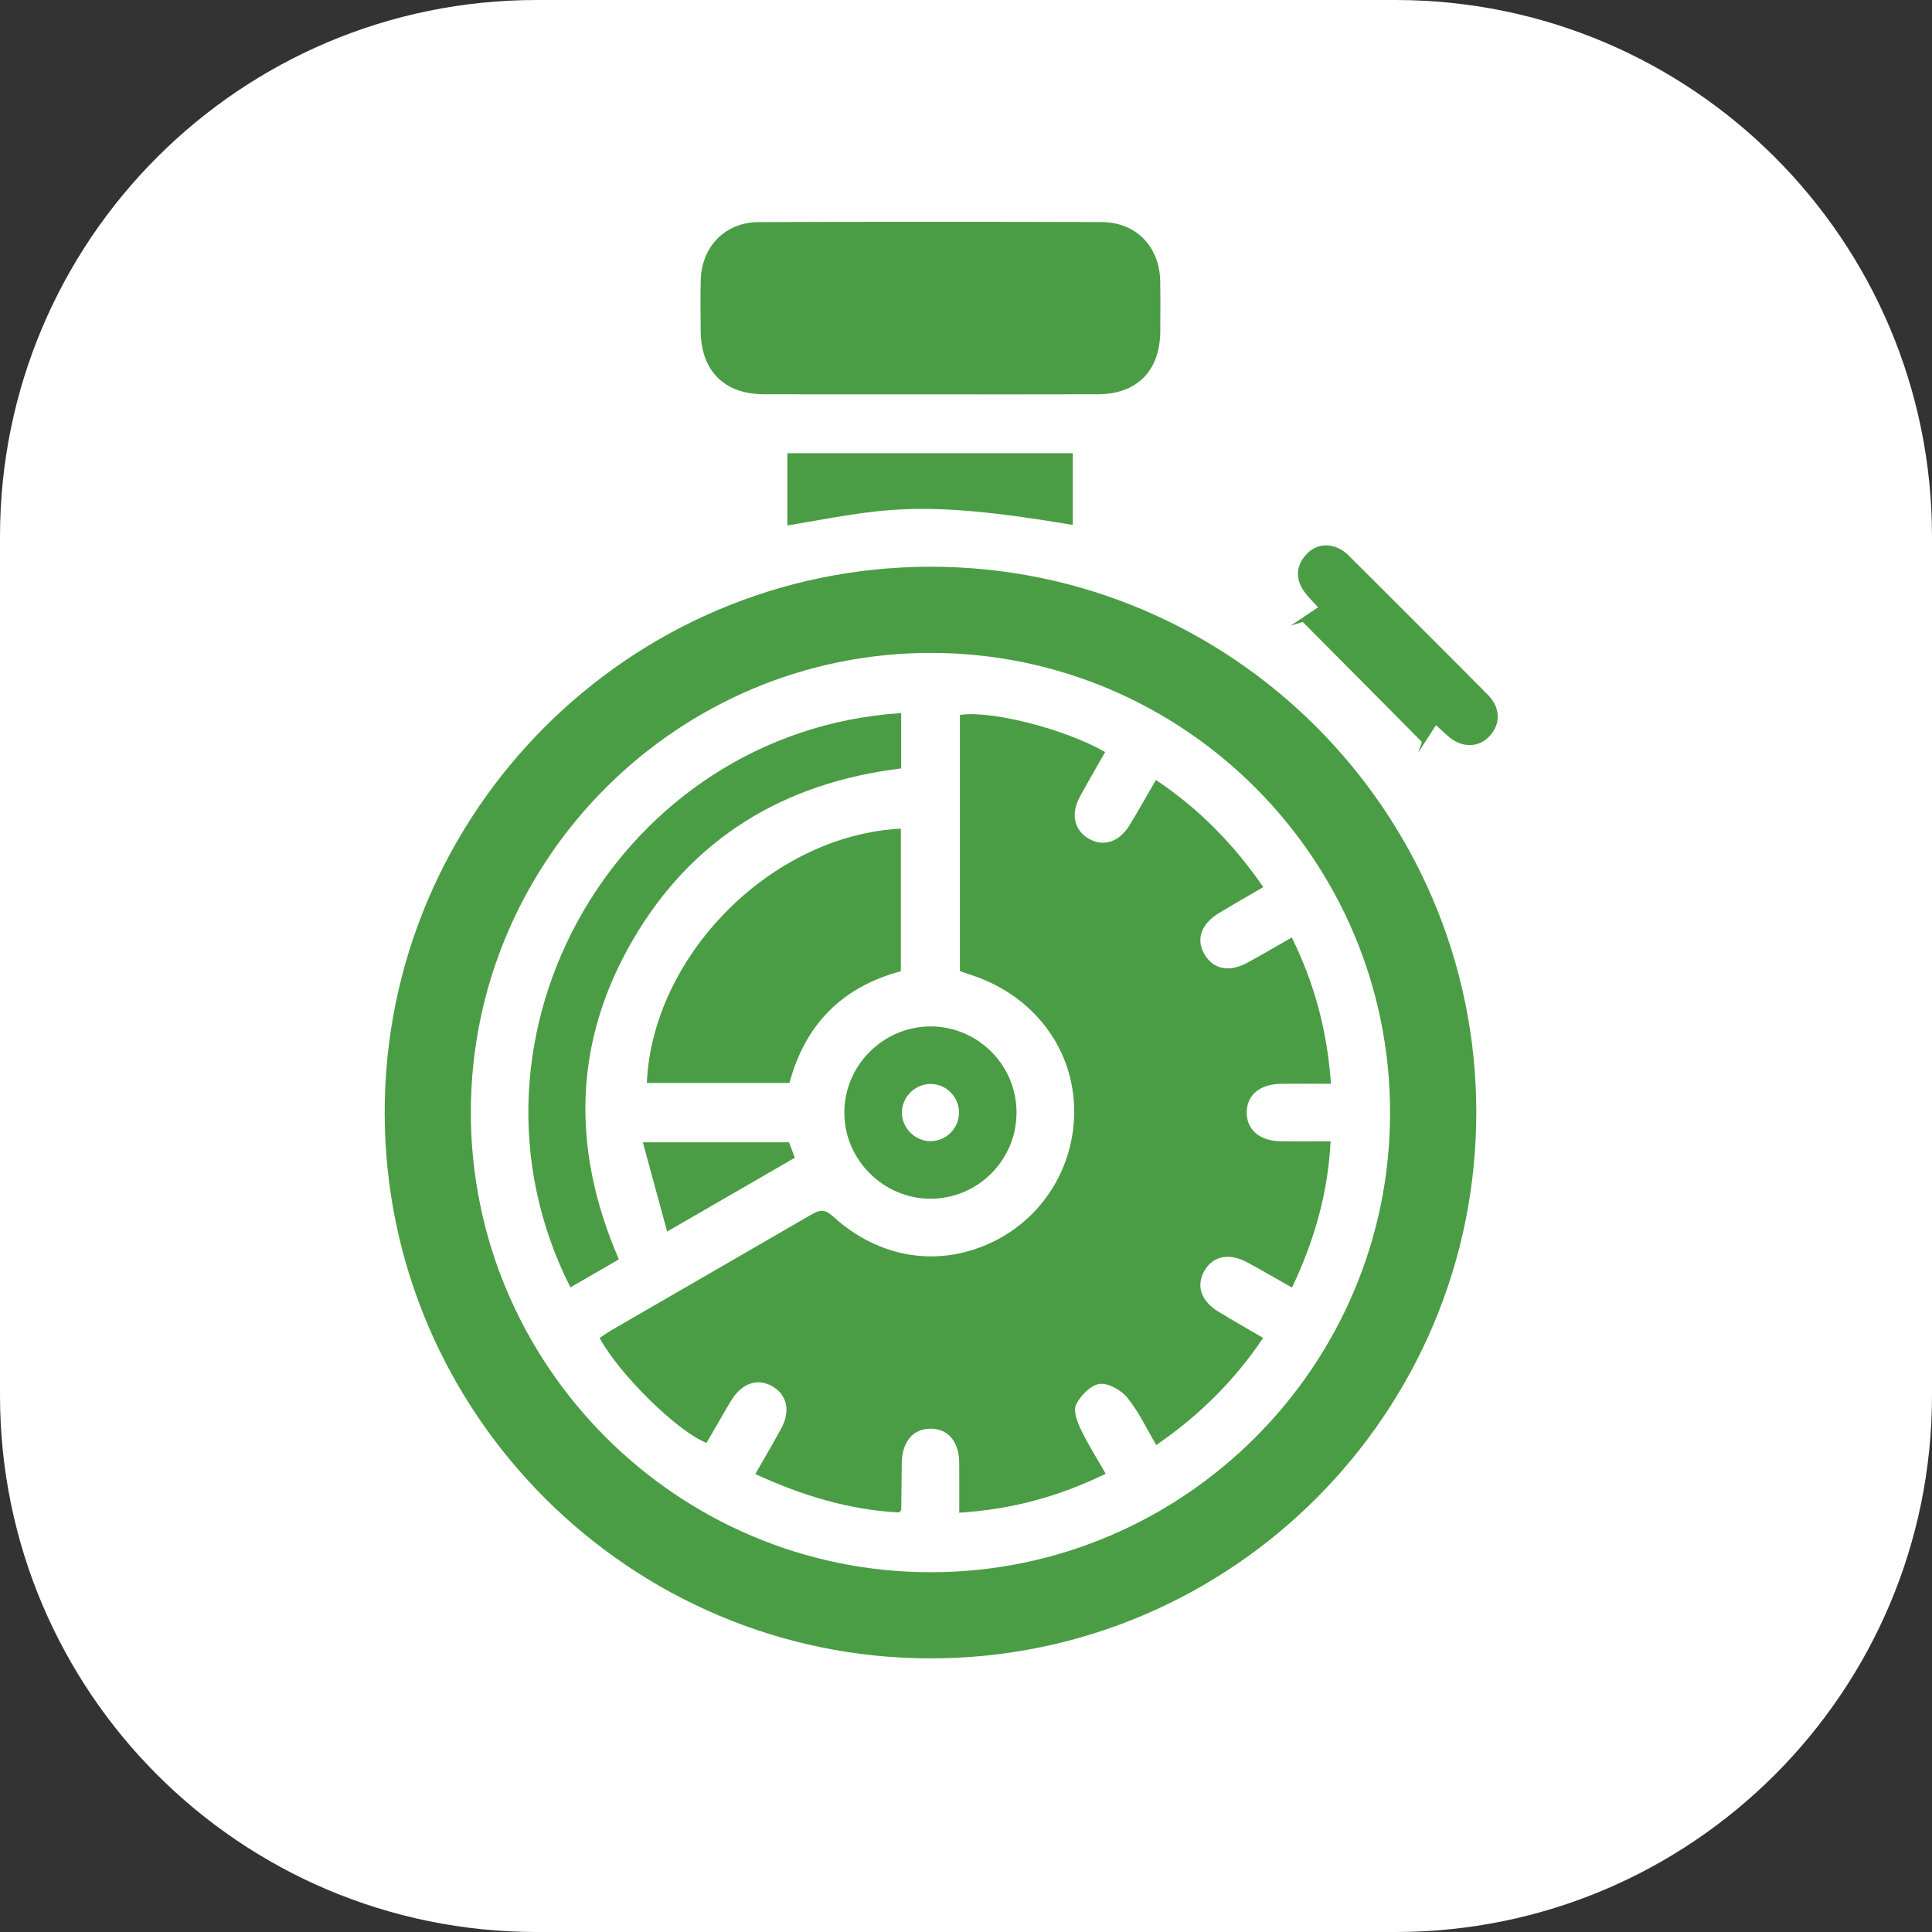 <?xml version="1.0" encoding="utf-8"?>
<!-- Generator: Adobe Illustrator 16.0.0, SVG Export Plug-In . SVG Version: 6.00 Build 0)  -->
<!DOCTYPE svg PUBLIC "-//W3C//DTD SVG 1.1//EN" "http://www.w3.org/Graphics/SVG/1.1/DTD/svg11.dtd">
<svg version="1.1" id="Layer_1" xmlns="http://www.w3.org/2000/svg" xmlns:xlink="http://www.w3.org/1999/xlink" x="0px" y="0px"
	 width="54px" height="54px" viewBox="0 0 54 54" enable-background="new 0 0 54 54" xml:space="preserve">
<rect x="0" y="0" width="54" height="54" fill="#333333" stroke="none"/>
<path fill="#FFFFFF" d="M54,39c0,8.283-6.716,15-15,15H15C6.715,54,0,47.283,0,39V15C0,6.716,6.715,0,15,0h24
	c8.284,0,15,6.716,15,15V39z"/>
<g>
	<path fill-rule="evenodd" clip-rule="evenodd" fill="#4B9D45" d="M41.263,31.076c0.01,8.413-6.824,15.267-15.233,15.276
		c-8.403,0.012-15.266-6.834-15.278-15.236c-0.013-8.403,6.831-15.262,15.238-15.276C34.396,15.827,41.253,22.666,41.263,31.076z
		 M38.853,31.107c0.005-7.075-5.736-12.84-12.805-12.858c-7.09-0.018-12.881,5.749-12.888,12.834
		c-0.006,7.085,5.776,12.866,12.863,12.861C33.092,43.939,38.85,38.178,38.853,31.107z"/>
	<path fill-rule="evenodd" clip-rule="evenodd" fill="#4B9D45" d="M25.97,11.022c-1.539,0-3.078,0.002-4.616-0.002
		c-1.117-0.003-1.764-0.658-1.77-1.782c-0.003-0.468-0.01-0.937,0.001-1.405c0.024-0.941,0.684-1.622,1.619-1.625
		c3.194-0.011,6.39-0.01,9.583-0.001c0.965,0.002,1.624,0.683,1.641,1.653c0.008,0.468,0.005,0.937,0.002,1.405
		c-0.009,1.101-0.65,1.751-1.744,1.755C29.115,11.025,27.543,11.022,25.97,11.022z"/>
	<path fill-rule="evenodd" clip-rule="evenodd" fill="#4B9D45" d="M36.074,17.487c0.251-0.168,0.503-0.337,0.766-0.512
		c-0.179-0.199-0.287-0.302-0.374-0.422c-0.258-0.356-0.258-0.717,0.038-1.05c0.285-0.322,0.722-0.344,1.084-0.073
		c0.026,0.02,0.053,0.041,0.075,0.065c1.313,1.311,2.628,2.616,3.933,3.936c0.346,0.351,0.346,0.799,0.053,1.127
		c-0.297,0.332-0.747,0.358-1.126,0.059c-0.104-0.082-0.195-0.177-0.386-0.349c-0.169,0.261-0.333,0.515-0.497,0.768
		c0.033-0.1,0.067-0.2,0.101-0.3c-1.109-1.117-2.22-2.234-3.328-3.352C36.299,17.418,36.187,17.453,36.074,17.487z"/>
	<path fill-rule="evenodd" clip-rule="evenodd" fill="#4B9D45" d="M22.007,14.688c0-0.687,0-1.334,0-2.021c2.651,0,5.295,0,7.978,0
		c0,0.657,0,1.33,0,2.005C25.548,13.92,24.622,14.248,22.007,14.688z"/>
	<path fill-rule="evenodd" clip-rule="evenodd" fill="#4B9D45" d="M21.111,41.2c0.259-0.453,0.497-0.855,0.72-1.264
		c0.268-0.49,0.172-0.941-0.234-1.183c-0.41-0.241-0.845-0.105-1.144,0.369c-0.126,0.197-0.238,0.402-0.356,0.604
		c-0.116,0.202-0.234,0.403-0.349,0.603c-0.797-0.304-2.441-1.915-2.989-2.934c0.12-0.077,0.238-0.162,0.363-0.234
		c1.837-1.063,3.676-2.123,5.512-3.188c0.227-0.131,0.382-0.22,0.643,0.02c1.309,1.201,2.999,1.445,4.505,0.702
		c1.479-0.731,2.359-2.288,2.229-3.948c-0.127-1.616-1.24-2.972-2.877-3.499c-0.095-0.031-0.19-0.064-0.304-0.104
		c0-2.385,0-4.772,0-7.161c0.855-0.136,2.921,0.385,4.059,1.037c-0.233,0.414-0.477,0.825-0.704,1.245
		c-0.263,0.484-0.164,0.938,0.244,1.176c0.41,0.238,0.852,0.098,1.144-0.379c0.243-0.397,0.469-0.804,0.736-1.262
		c1.201,0.804,2.167,1.788,3.001,2.994c-0.441,0.259-0.844,0.486-1.239,0.727c-0.508,0.307-0.654,0.751-0.396,1.169
		c0.248,0.405,0.688,0.49,1.185,0.22c0.408-0.221,0.811-0.459,1.246-0.707c0.634,1.286,0.991,2.612,1.095,4.09
		c-0.476,0-0.936-0.005-1.395,0c-0.592,0.008-0.955,0.312-0.96,0.794c-0.006,0.484,0.359,0.803,0.943,0.811
		c0.449,0.007,0.899,0.002,1.401,0.002c-0.072,1.453-0.456,2.777-1.078,4.088c-0.435-0.245-0.835-0.478-1.24-0.699
		c-0.517-0.282-0.978-0.187-1.214,0.241c-0.231,0.415-0.087,0.837,0.4,1.134c0.397,0.241,0.801,0.471,1.247,0.731
		c-0.804,1.197-1.778,2.16-2.987,2.995c-0.272-0.459-0.489-0.932-0.806-1.321c-0.174-0.214-0.535-0.419-0.781-0.388
		c-0.246,0.033-0.529,0.326-0.654,0.576c-0.085,0.17,0.031,0.482,0.133,0.697c0.2,0.416,0.451,0.809,0.695,1.238
		c-1.299,0.633-2.621,0.997-4.094,1.089c0-0.483,0.003-0.944-0.001-1.405c-0.008-0.591-0.317-0.947-0.806-0.943
		c-0.487,0.003-0.789,0.362-0.799,0.956c-0.007,0.435-0.01,0.869-0.015,1.305c0,0.013-0.018,0.027-0.058,0.08
		C23.757,42.204,22.445,41.815,21.111,41.2z"/>
	<path fill-rule="evenodd" clip-rule="evenodd" fill="#4B9D45" d="M25.188,19.931c0,0.527,0,1.007,0,1.547
		c-3.261,0.397-5.837,1.936-7.502,4.797c-1.662,2.858-1.724,5.836-0.389,8.924c-0.446,0.259-0.899,0.52-1.354,0.784
		C12.379,28.936,17.336,20.432,25.188,19.931z"/>
	<path fill-rule="evenodd" clip-rule="evenodd" fill="#4B9D45" d="M25.179,23.161c0,1.316,0,2.63,0,3.985
		c-1.614,0.432-2.67,1.461-3.113,3.123c-1.329,0-2.658,0-3.986,0C18.224,26.755,21.518,23.348,25.179,23.161z"/>
	<path fill-rule="evenodd" clip-rule="evenodd" fill="#4B9D45" d="M28.412,31.083c0.008,1.339-1.081,2.427-2.416,2.422
		c-1.309-0.007-2.391-1.087-2.397-2.396c-0.006-1.329,1.091-2.426,2.421-2.42C27.335,28.694,28.408,29.77,28.412,31.083z
		 M26.805,31.09c-0.003-0.438-0.364-0.796-0.802-0.793c-0.435,0.004-0.799,0.373-0.794,0.806c0.003,0.434,0.373,0.798,0.805,0.793
		C26.453,31.892,26.809,31.529,26.805,31.09z"/>
	<path fill-rule="evenodd" clip-rule="evenodd" fill="#4B9D45" d="M18.647,34.422c-0.231-0.851-0.448-1.645-0.679-2.494
		c1.427,0,2.741,0,4.086,0c0.044,0.118,0.094,0.253,0.161,0.432C21.05,33.033,19.899,33.698,18.647,34.422z"/>
</g>
</svg>
